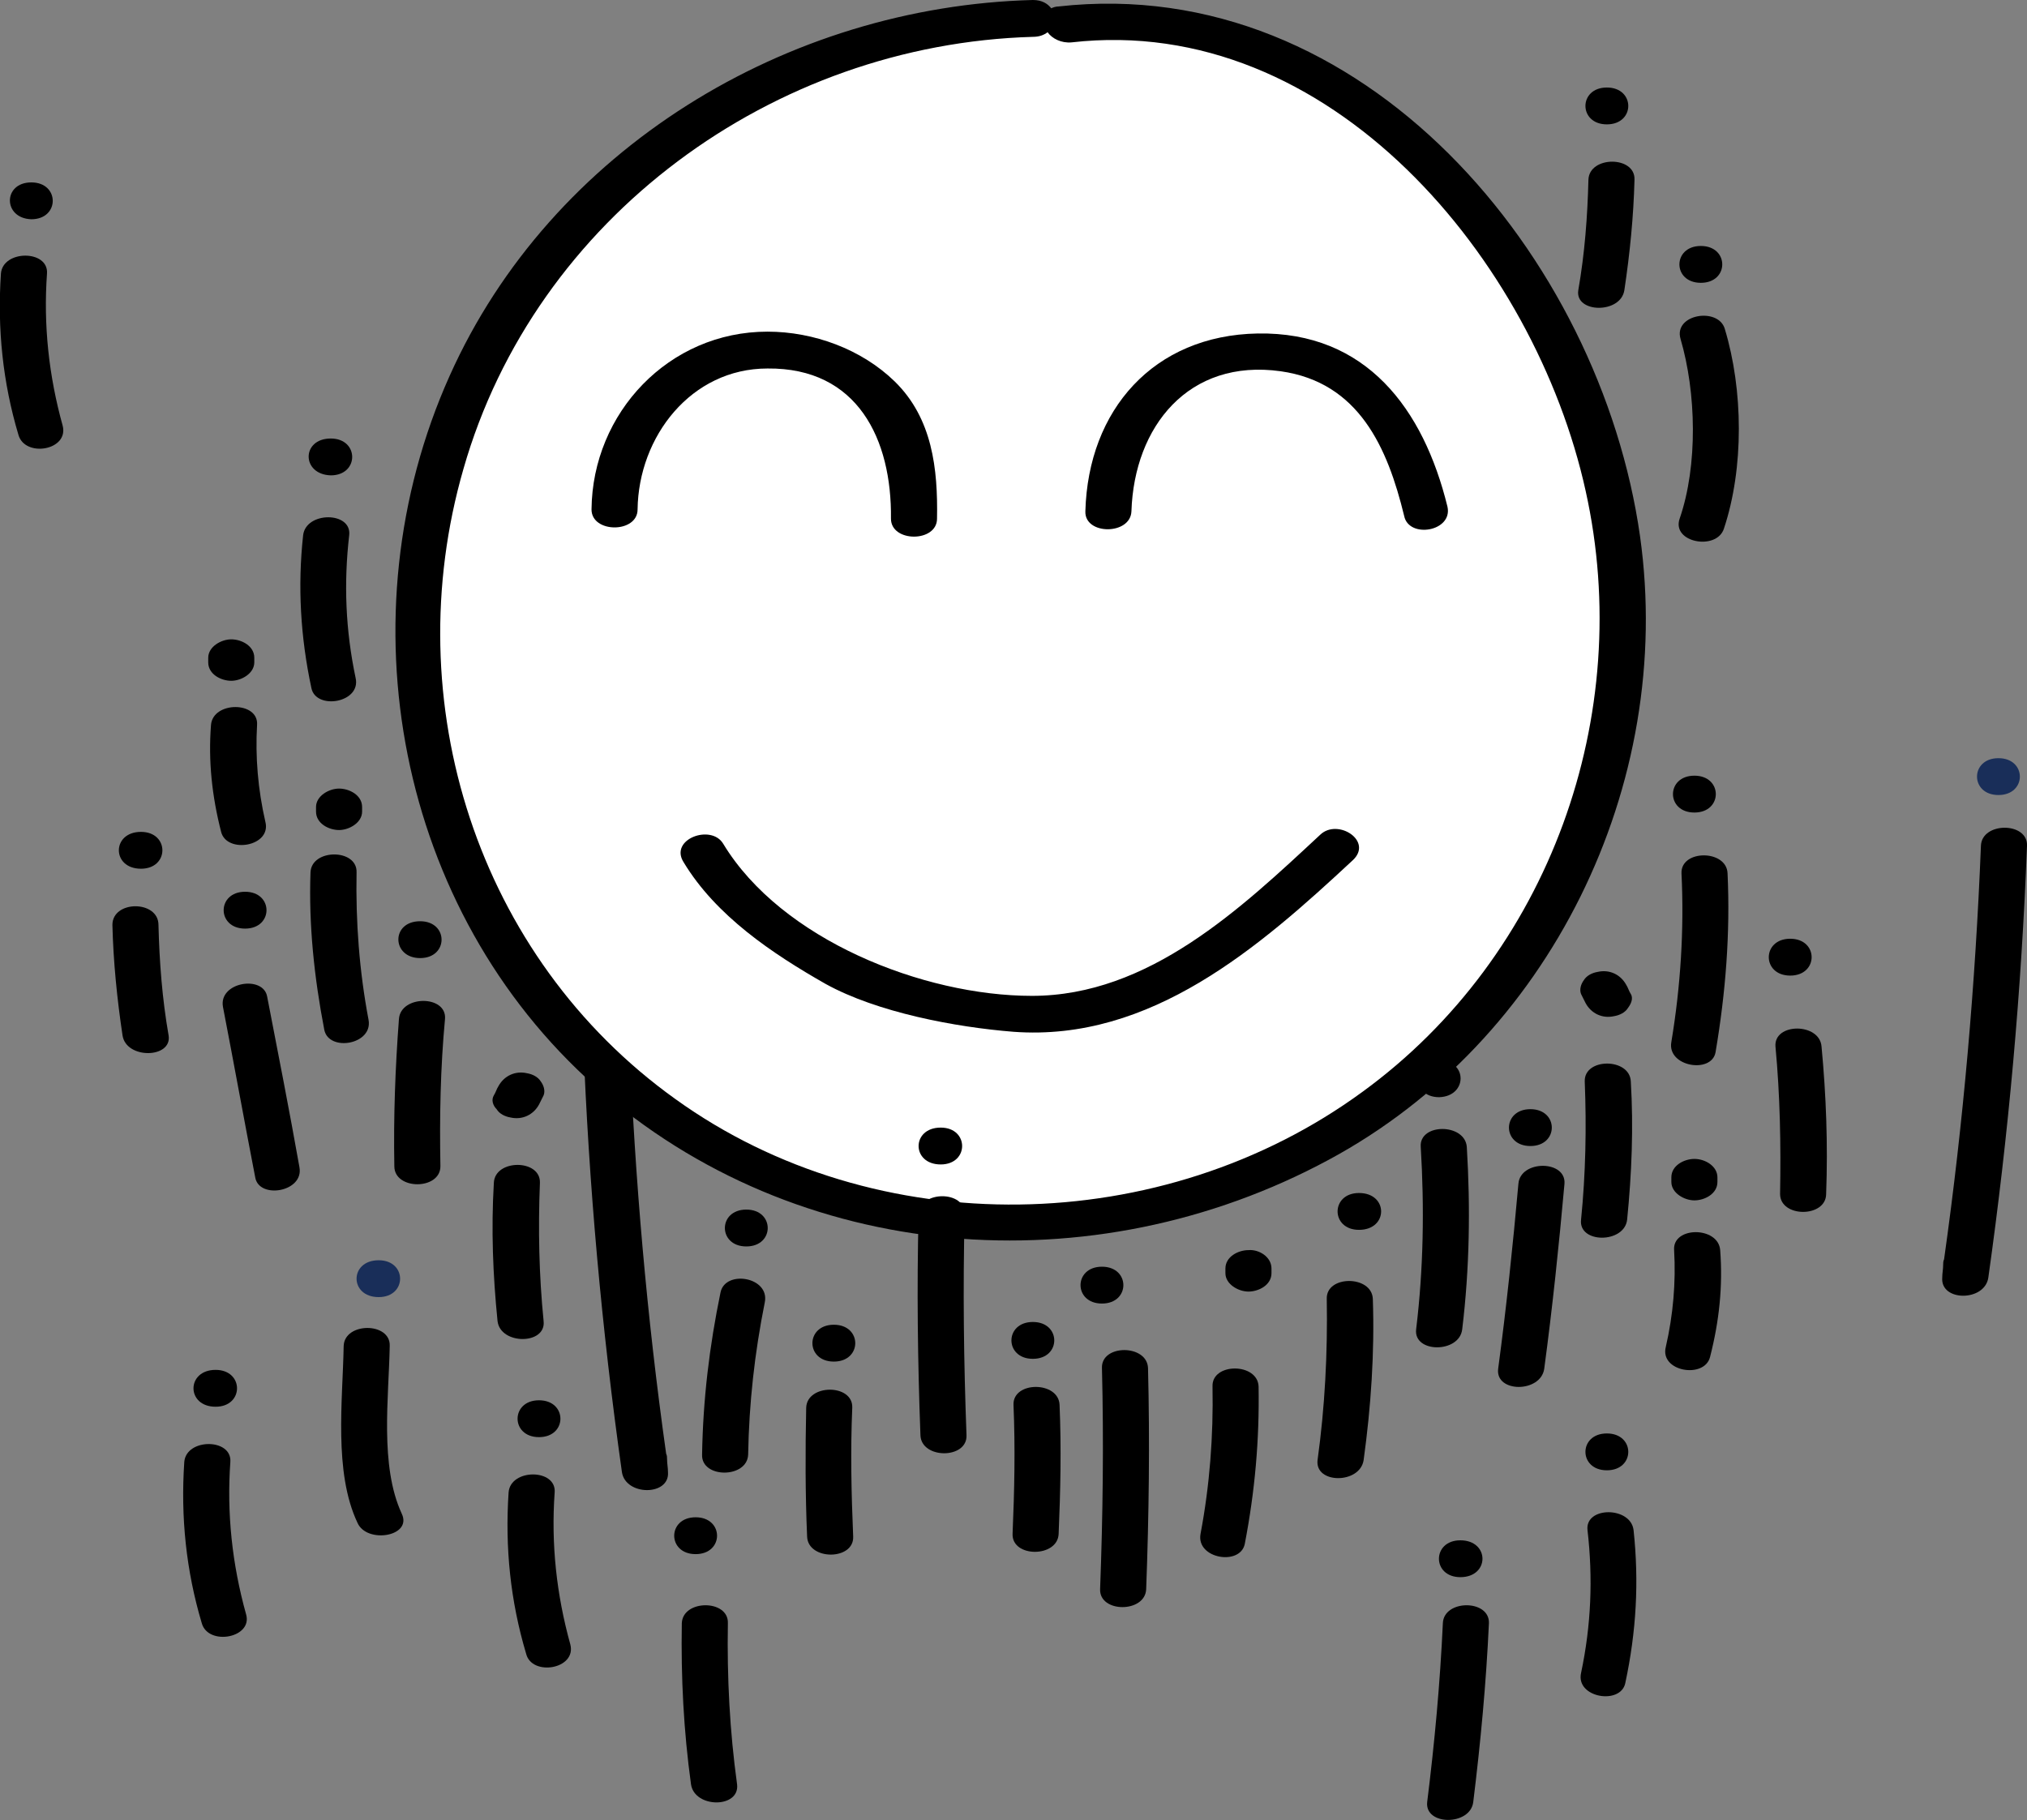 <?xml version="1.0" encoding="utf-8"?>
<!-- Generator: Adobe Illustrator 23.0.6, SVG Export Plug-In . SVG Version: 6.00 Build 0)  -->
<svg version="1.1" id="Layer_1" xmlns="http://www.w3.org/2000/svg" xmlns:xlink="http://www.w3.org/1999/xlink" x="0px" y="0px"
	 viewBox="0 0 220 197.6" style="enable-background:new 0 0 220 197.6;" xml:space="preserve">
<rect x="0" y="0" width="220" height="197.6" fill="#808080" stroke="none"/>
<style type="text/css">
	.st0{fill:#192E59;}
	.st1{fill:#FFFFFF;}
</style>
<title>confetti_2016_11_16</title>
<g>
	<path d="M68.3,112.9c0.6,15,1.9,30,4,44.9c0.1,0.2,0.1,0.4,0.1,0.6c0,0.5,0.1,0.9,0.1,1.4c0.2,2.6-4.6,2.6-5,0
		c-2.2-15.6-3.6-31.2-4.2-46.9C63.2,110.3,68.2,110.2,68.3,112.9z"/>
	<path class="st0" d="M66.4,103.4c3.1,0,3.1,4,0,4C63.3,107.4,63.3,103.4,66.4,103.4z"/>
	<g>
		<g>
			<path class="st1" d="M149.4,120.5c-22.6,16.5-54.8,17.1-77.5,0.8c-22.3-16-31.4-44.8-23.9-71.1c8-28.3,34.9-47.8,64.1-48.6
				c0.7,0,1.2-0.2,1.6-0.5c0.6,0.7,1.5,1.2,2.7,1.1c29.2-3.3,52.2,24.6,58,50.5C180,78,170.4,105.1,149.4,120.5z"/>
			<path d="M97.1,41.4c-3.6-3.5-8.8-5.4-13.8-5.4c-10.7,0-19,8.8-19.1,19.3c0,2.6,5,2.6,5,0C69.3,47.4,75,40,83.3,40
				c9.8-0.1,13.5,7.7,13.4,16.3c0,2.6,5,2.6,5,0C101.8,50.9,101.2,45.4,97.1,41.4z"/>
			<path d="M157.1,55c-2.6-10.6-8.8-19-20.6-18.8c-11.3,0.2-18.4,8.3-18.7,19.3c-0.1,2.6,4.9,2.6,5,0c0.3-9.2,6.2-16.6,16.2-15.2
				c8.5,1.2,11.6,8.3,13.4,15.7C152.9,58.5,157.7,57.7,157.1,55z"/>
			<path d="M143.3,90.6c-8.6,8-18.6,17.5-31.3,17.5c-11.8,0-27.2-6.1-33.5-16.5c-1.3-2.2-5.9-0.5-4.3,2c3.5,5.8,9.6,9.9,15.4,13.2
				c5.6,3.1,14.1,4.7,20.4,5.2c14.9,1.1,26.7-9.2,36.8-18.6C149.1,91.3,145.2,88.8,143.3,90.6z"/>
			<path d="M178,58.2C173.7,27.9,148-3,114.9,0.7c-0.3,0-0.6,0.1-0.8,0.2c-0.4-0.5-1-0.9-2-0.9C85.4,0.7,59.8,16.2,48.8,40.8
				c-11.7,26.1-5.7,58,15.8,77.1c21.9,19.4,54,21.8,79.6,8C168.2,113,181.8,85.2,178,58.2z M147.9,118.5
				c-21.7,15.9-52.8,16.5-74.6,0.8c-21.5-15.4-30.3-43.1-23-68.4C58.1,23.6,83.9,4.8,112.1,4c0.7,0,1.2-0.2,1.6-0.5
				c0.5,0.7,1.5,1.2,2.6,1.1c28.1-3.2,50.3,23.7,55.8,48.7C177.5,77.6,168.2,103.7,147.9,118.5z"/>
		</g>
	</g>
	<g>
		<path d="M115,152.5c-0.1-2.6-5.1-2.6-5,0c0.2,4.7,0.1,9.3-0.1,14c-0.1,2.6,4.9,2.6,5,0C115.1,161.8,115.2,157.2,115,152.5z"/>
		<path d="M112.1,143.5c-3.1,0-3.1,4,0,4S115.2,143.5,112.1,143.5z"/>
	</g>
	<g>
		<path d="M43.3,110.6c0.2-2.6,5.2-2.6,5,0c-0.5,5.3-0.6,10.7-0.5,16c0,2.6-5,2.6-5,0C42.7,121.2,42.9,115.9,43.3,110.6z"/>
		<path d="M45.6,100c3.1,0,3.1,4,0,4S42.4,100,45.6,100z"/>
	</g>
	<g>
		<path d="M33.7,94.7c0.1-2.6,5.1-2.6,5,0c-0.1,5.4,0.3,10.7,1.3,16c0.5,2.7-4.3,3.5-4.8,1.1C34.1,106.1,33.5,100.4,33.7,94.7z"/>
		<path d="M36.8,85.6c1.1,0,2.5,0.7,2.5,2v0.5c0,1.2-1.4,2-2.5,2s-2.5-0.7-2.5-2v-0.5C34.3,86.4,35.7,85.6,36.8,85.6z"/>
		<path d="M29,108.2c1.2,6.2,2.4,12.3,3.5,18.5c0.5,2.7-4.4,3.5-4.8,1.1c-1.2-6.2-2.3-12.3-3.5-18.5C23.7,106.6,28.6,105.8,29,108.2
			z"/>
		<path d="M26.6,96.8c3.1,0,3.1,4,0,4S23.5,96.8,26.6,96.8z"/>
		<path d="M17.2,100.4c0.1,4,0.4,8,1.1,12c0.4,2.5-4.6,2.6-5,0c-0.6-4-1-8-1.1-12C12.2,97.7,17.2,97.7,17.2,100.4z"/>
		<path d="M15.3,90.3c3.1,0,3.1,4,0,4C12.1,94.3,12.1,90.3,15.3,90.3z"/>
	</g>
	<path d="M156.2,115.1c-3.1,0-3.1,4,0,4C159.3,119,159.3,115.1,156.2,115.1z"/>
	<path d="M136.6,150.5c-0.1-2.6-5.1-2.6-5,0c0.1,5.4-0.3,10.7-1.3,16c-0.5,2.7,4.3,3.5,4.8,1.1C136.2,161.9,136.7,156.3,136.6,150.5
		z"/>
	<path d="M135.5,135.7c-1.1,0-2.5,0.7-2.5,2v0.5c0,1.2,1.4,2,2.5,2s2.5-0.7,2.5-2v-0.5C138,136.4,136.6,135.6,135.5,135.7z"/>
	<path d="M166.1,120.4c-3.1,0-3.1,4,0,4S169.2,120.4,166.1,120.4z"/>
	<path d="M177,117.4c-0.1-2.6-5.1-2.6-5,0c0.2,5,0.1,10-0.4,15c-0.3,2.6,4.7,2.6,5,0C177.1,127.4,177.3,122.4,177,117.4z"/>
	<path d="M177,107.9c-0.2-0.3-0.3-0.7-0.5-1c-0.6-1.1-1.8-1.7-3.1-1.4c-0.6,0.1-1.2,0.4-1.5,0.9c-0.3,0.4-0.5,1-0.3,1.5l0.5,1
		c0.6,1.1,1.8,1.7,3.1,1.4c0.6-0.1,1.2-0.4,1.5-0.9C177,109,177.3,108.4,177,107.9z"/>
	<path d="M87.5,152.8c0.1-2.6,5.1-2.6,5,0c-0.2,4.7-0.1,9.3,0.1,14c0.1,2.6-4.9,2.6-5,0C87.4,162.2,87.4,157.5,87.5,152.8z"/>
	<path d="M90.5,143.8c3.1,0,3.1,4,0,4C87.4,147.8,87.4,143.8,90.5,143.8z"/>
	<path class="st0" d="M41.1,136.8c3.1,0,3.1,4,0,4C37.9,140.8,37.9,136.8,41.1,136.8z"/>
	<path d="M32.9,58.1c0.3-2.6,5.3-2.6,5,0c-0.6,5.2-0.4,10.3,0.7,15.5c0.6,2.7-4.3,3.5-4.8,1.1C32.6,69.1,32.3,63.6,32.9,58.1z"/>
	<path d="M35.9,47.6c3.1,0,3.1,4,0,4C32.7,51.5,32.7,47.6,35.9,47.6z"/>
	<path d="M22.9,78.7c0.2-2.6,5.2-2.6,5,0c-0.2,3.5,0.1,7,0.9,10.5c0.7,2.7-4.2,3.5-4.8,1.1C23,86.4,22.6,82.6,22.9,78.7z"/>
	<path d="M25.1,69.4c1.1,0,2.5,0.7,2.5,2v0.5c0,1.2-1.4,2-2.5,2s-2.5-0.7-2.5-2v-0.5C22.6,70.2,24,69.4,25.1,69.4z"/>
	<path d="M23.4,148.7c3.1,0,3.1,4,0,4C20.2,152.7,20.2,148.7,23.4,148.7z"/>
	<path d="M74,176.2c0.1-2.6,5.1-2.6,5,0c-0.1,5.9,0.2,11.7,1,17.5c0.3,2.6-4.6,2.6-5,0C74.2,187.9,73.9,182.1,74,176.2z"/>
	<path d="M75.5,164.7c3.1,0,3.1,4,0,4S72.4,164.7,75.5,164.7z"/>
	<path d="M215,91.8c-0.6,15-1.9,30-4,44.9c-0.1,0.2-0.1,0.4-0.1,0.6c0,0.5-0.1,0.9-0.1,1.4c-0.2,2.6,4.6,2.6,5,0
		c2.2-15.6,3.6-31.2,4.2-46.9C220.1,89.2,215.1,89.2,215,91.8z"/>
	<path class="st0" d="M216.9,82.3c-3.1,0-3.1,4,0,4S220,82.3,216.9,82.3z"/>
	<g>
		<path d="M177.3,166.1c-0.3-2.6-5.3-2.6-5,0c0.6,5.2,0.4,10.3-0.7,15.5c-0.6,2.7,4.3,3.5,4.8,1.1
			C177.6,177.1,177.9,171.7,177.3,166.1z"/>
		<path d="M174.4,155.6c-3.1,0-3.1,4,0,4C177.5,159.6,177.5,155.6,174.4,155.6z"/>
	</g>
	<g>
		<path d="M186.7,135.7c-0.2-2.6-5.2-2.6-5,0c0.2,3.5-0.1,7-0.9,10.5c-0.7,2.7,4.2,3.5,4.8,1.1C186.6,143.4,187,139.6,186.7,135.7z"
			/>
		<path d="M183.9,125.8c-1.1,0-2.5,0.7-2.5,2v0.5c0,1.2,1.4,2,2.5,2s2.5-0.7,2.5-2v-0.5C186.4,126.6,185.1,125.8,183.9,125.8z"/>
	</g>
	<g>
		<path d="M158.5,167.2c-3.1,0-3.1,4,0,4C161.7,171.2,161.7,167.2,158.5,167.2z"/>
	</g>
	<path d="M184.6,26.7c-3.1,0-3.1,4,0,4S187.7,26.7,184.6,26.7z"/>
	<path d="M172.4,19.5c-0.1,4-0.4,8-1.1,12c-0.4,2.5,4.6,2.6,5,0c0.6-4,1-8,1.1-12C177.5,16.9,172.5,16.9,172.4,19.5z"/>
	<path d="M174.4,9.5c-3.1,0-3.1,4,0,4C177.5,13.5,177.5,9.5,174.4,9.5z"/>
	<path d="M197.7,113.6c-0.2-2.6-5.2-2.6-5,0c0.5,5.3,0.6,10.7,0.5,16c0,2.6,5,2.6,5,0C198.4,124.2,198.2,118.9,197.7,113.6z"/>
	<path d="M194.3,101.9c-3.1,0-3.1,4,0,4S197.4,101.9,194.3,101.9z"/>
	<path d="M183.9,84.2c-3.1,0-3.1,4,0,4C187,88.2,187,84.2,183.9,84.2z"/>
	<path d="M124.6,148.5c-0.1-2.6-5.1-2.6-5,0c0.2,8,0.1,16-0.2,24c-0.1,2.6,4.9,2.6,5,0C124.7,164.5,124.8,156.5,124.6,148.5z"/>
	<path d="M119.6,137.5c-3.1,0-3.1,4,0,4S122.7,137.5,119.6,137.5z"/>
	<g>
		<path d="M149,141c-0.1-2.6-5.1-2.6-5,0c0.1,5.9-0.2,11.7-1,17.5c-0.3,2.6,4.6,2.6,5,0C148.8,152.7,149.2,146.8,149,141z"/>
		<path d="M147.5,129.5c-3.1,0-3.1,4,0,4C150.7,133.5,150.7,129.5,147.5,129.5z"/>
	</g>
	<path d="M53.6,128.4c0.1-2.6,5.1-2.6,5,0c-0.2,5-0.1,10,0.4,15c0.3,2.6-4.7,2.6-5,0C53.5,138.4,53.3,133.5,53.6,128.4z"/>
	<path d="M53.6,118.9c0.2-0.3,0.3-0.7,0.5-1c0.6-1.1,1.8-1.7,3.1-1.4c0.6,0.1,1.2,0.4,1.5,0.9c0.3,0.4,0.5,1,0.3,1.5l-0.5,1
		c-0.6,1.1-1.8,1.7-3.1,1.4c-0.6-0.1-1.2-0.4-1.5-0.9C53.5,120,53.3,119.4,53.6,118.9z"/>
	<path d="M78.2,140.3c0.5-2.5,5.4-1.7,4.8,1.1c-1.1,5.5-1.7,10.9-1.8,16.5c-0.1,2.6-5.1,2.6-5,0C76.3,151.9,77,146.1,78.2,140.3z"/>
	<path d="M81,131.3c3.1,0,3.1,4,0,4S77.9,131.3,81,131.3z"/>
	<path d="M26.7,175.2c-1.5-5.4-2.1-10.9-1.7-16.5c0.2-2.6-4.8-2.6-5,0c-0.4,6,0.2,11.8,1.9,17.5C22.6,178.7,27.5,177.8,26.7,175.2z"
		/>
	<path d="M58.5,152c3.1,0,3.1,4,0,4S55.4,152,58.5,152z"/>
	<path d="M61.9,178.5c-1.5-5.4-2.1-10.9-1.7-16.5c0.2-2.6-4.8-2.6-5,0c-0.4,6,0.2,11.8,1.9,17.5C57.7,182,62.6,181.2,61.9,178.5z"/>
	<path d="M3.4,19.8c3.1,0,3.1,4,0,4C0.3,23.7,0.3,19.8,3.4,19.8z"/>
	<path d="M6.8,46.2c-1.5-5.4-2.1-10.9-1.7-16.5c0.2-2.6-4.8-2.6-5,0c-0.4,6,0.2,11.8,1.9,17.5C2.7,49.7,7.5,48.9,6.8,46.2z"/>
	<path d="M43.6,164.3c-2.4-5.2-1.4-12.6-1.3-18.2c0.1-2.6-4.9-2.6-5,0c-0.1,5.9-1.1,13.7,1.5,19.2C39.8,167.6,44.8,166.8,43.6,164.3
		z"/>
	<path d="M156.6,176.2c-0.3,6.5-0.9,13-1.7,19.4c-0.3,2.6,4.7,2.6,5,0c0.8-6.5,1.4-12.9,1.7-19.4
		C161.7,173.6,156.7,173.6,156.6,176.2z"/>
	<path d="M159.2,124.5c-0.2-2.6-5.2-2.6-5,0c0.4,6.6,0.3,13.2-0.5,19.8c-0.3,2.6,4.7,2.6,5,0C159.5,137.7,159.6,131.1,159.2,124.5z"
		/>
	<path d="M164.8,128.5c-0.6,6.7-1.3,13.4-2.2,20.1c-0.3,2.6,4.6,2.6,5,0c0.9-6.7,1.6-13.4,2.2-20.1C170,125.9,165,125.9,164.8,128.5
		z"/>
	<path d="M187.5,94.8c-0.1-2.6-5.1-2.6-5,0c0.3,6.1-0.1,12.3-1.1,18.3c-0.5,2.7,4.4,3.5,4.8,1.1C187.3,107.7,187.8,101.3,187.5,94.8
		z"/>
	<path d="M187.2,35.7c-0.7-2.4-5.6-1.6-4.8,1.1c1.7,5.8,1.9,13.7-0.1,19.5c-0.9,2.6,4,3.5,4.8,1.1C189.3,50.8,189.2,42.3,187.2,35.7
		z"/>
	<path d="M99.7,131.8c0.1-2.6,5.1-2.6,5,0c-0.2,8-0.1,16,0.2,24c0.1,2.6-4.9,2.6-5,0C99.6,147.8,99.5,139.8,99.7,131.8z"/>
	<path d="M102.1,122.4c3.1,0,3.1,4,0,4C98.9,126.4,98.9,122.4,102.1,122.4z"/>
</g>
</svg>
